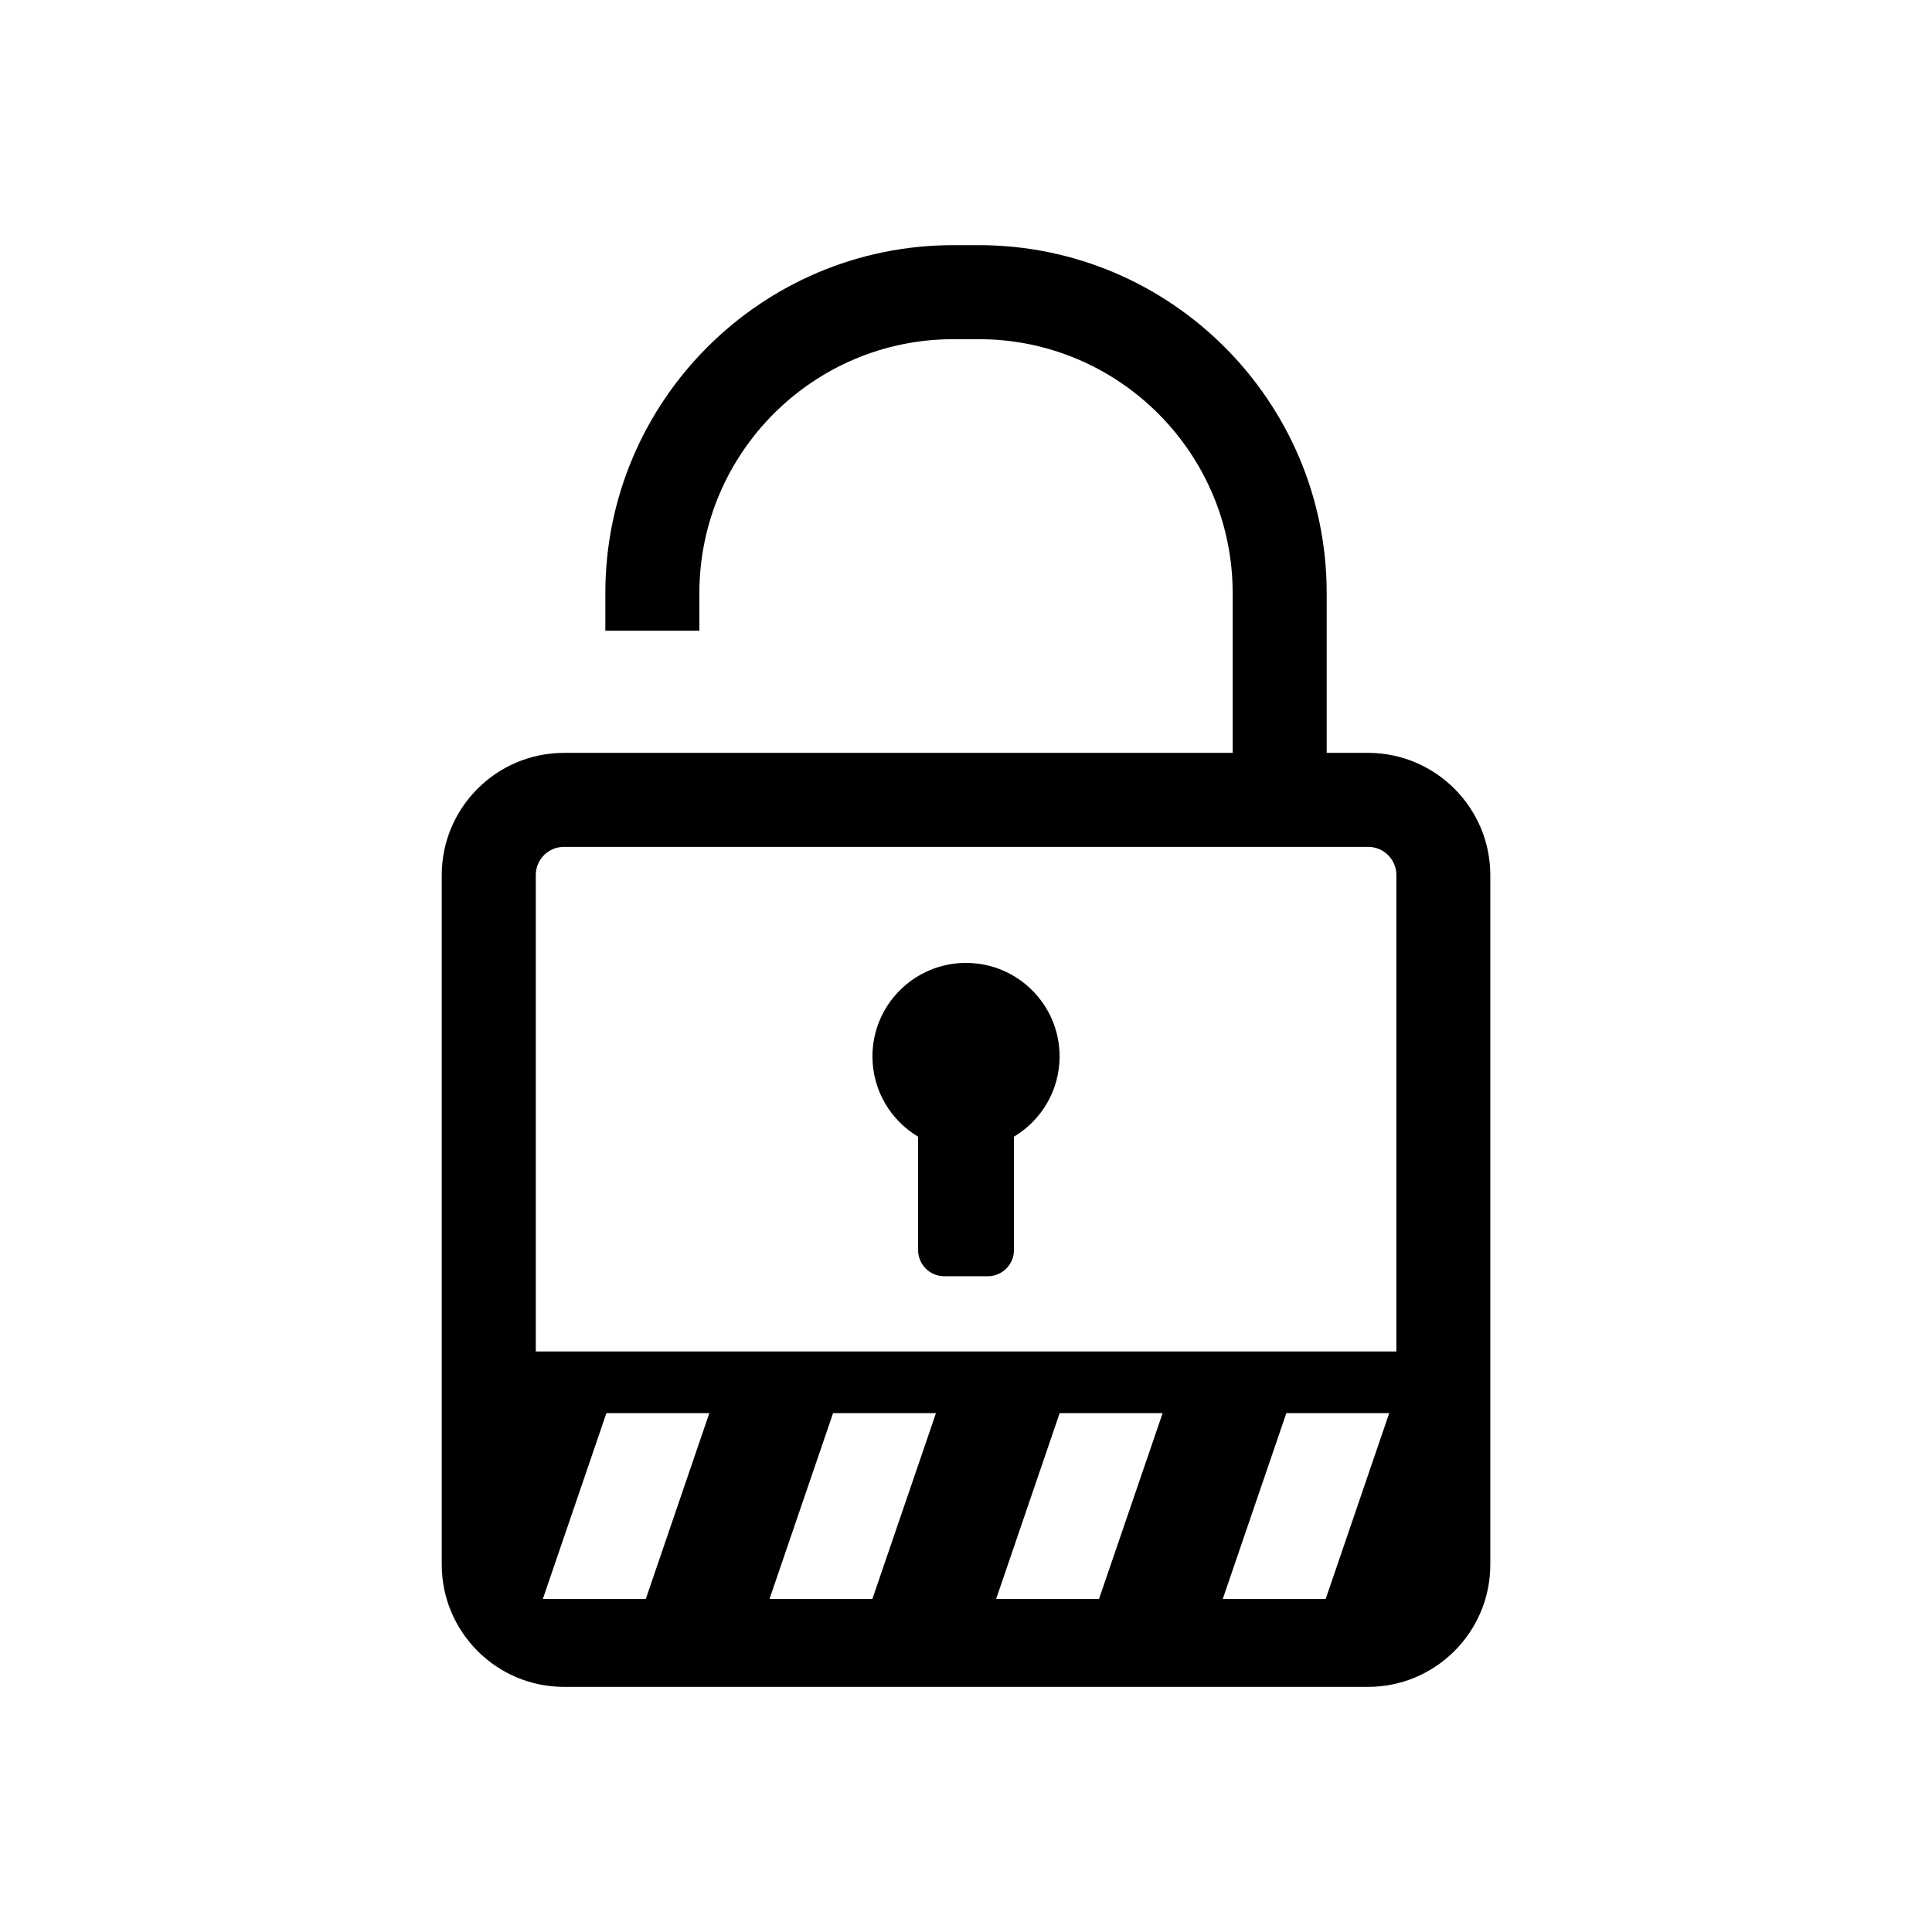 <?xml version="1.0" encoding="UTF-8"?>
<!-- Uploaded to: ICON Repo, www.svgrepo.com, Generator: ICON Repo Mixer Tools -->
<svg fill="#000000" width="800px" height="800px" version="1.1" viewBox="144 144 512 512" xmlns="http://www.w3.org/2000/svg">
 <g>
  <path d="m506.55 343.52h-10.965v-42.355c0-50.852-41.348-92.195-92.184-92.195h-6.785c-50.852 0-92.195 41.348-92.195 92.195v9.984h24.922v-9.984c0-37.094 30.184-67.277 67.277-67.277h6.785c37.094 0 67.266 30.184 67.266 67.277v42.355h-177.22c-17.844 0-32.383 14.527-32.383 32.383v182.73c0 17.867 14.527 32.406 32.383 32.406h213.1c17.855 0 32.395-14.527 32.395-32.406v-182.74c-0.012-17.844-14.539-32.375-32.398-32.375zm-191.41 224.23h-27.289l16.848-49.246h27.277zm60.047 0h-27.266l16.848-49.246h27.266zm60.059 0h-27.266l16.836-49.246h27.289zm60.07 0h-27.277l16.848-49.246h27.266zm18.711-65.598h-228.04v-126.26c0-4.125 3.352-7.465 7.477-7.465h213.1c4.125 0 7.488 3.34 7.488 7.465l-0.004 126.26z"/>
  <path d="m400 399.18c-13.684 0-24.793 11.094-24.793 24.781 0 9.059 4.863 16.953 12.102 21.277v30.066c0 3.82 3.106 6.914 6.926 6.914h11.539c3.809 0 6.926-3.094 6.926-6.914v-30.066c7.231-4.324 12.102-12.219 12.102-21.277 0-13.688-11.117-24.781-24.801-24.781z"/>
 </g>
</svg>
